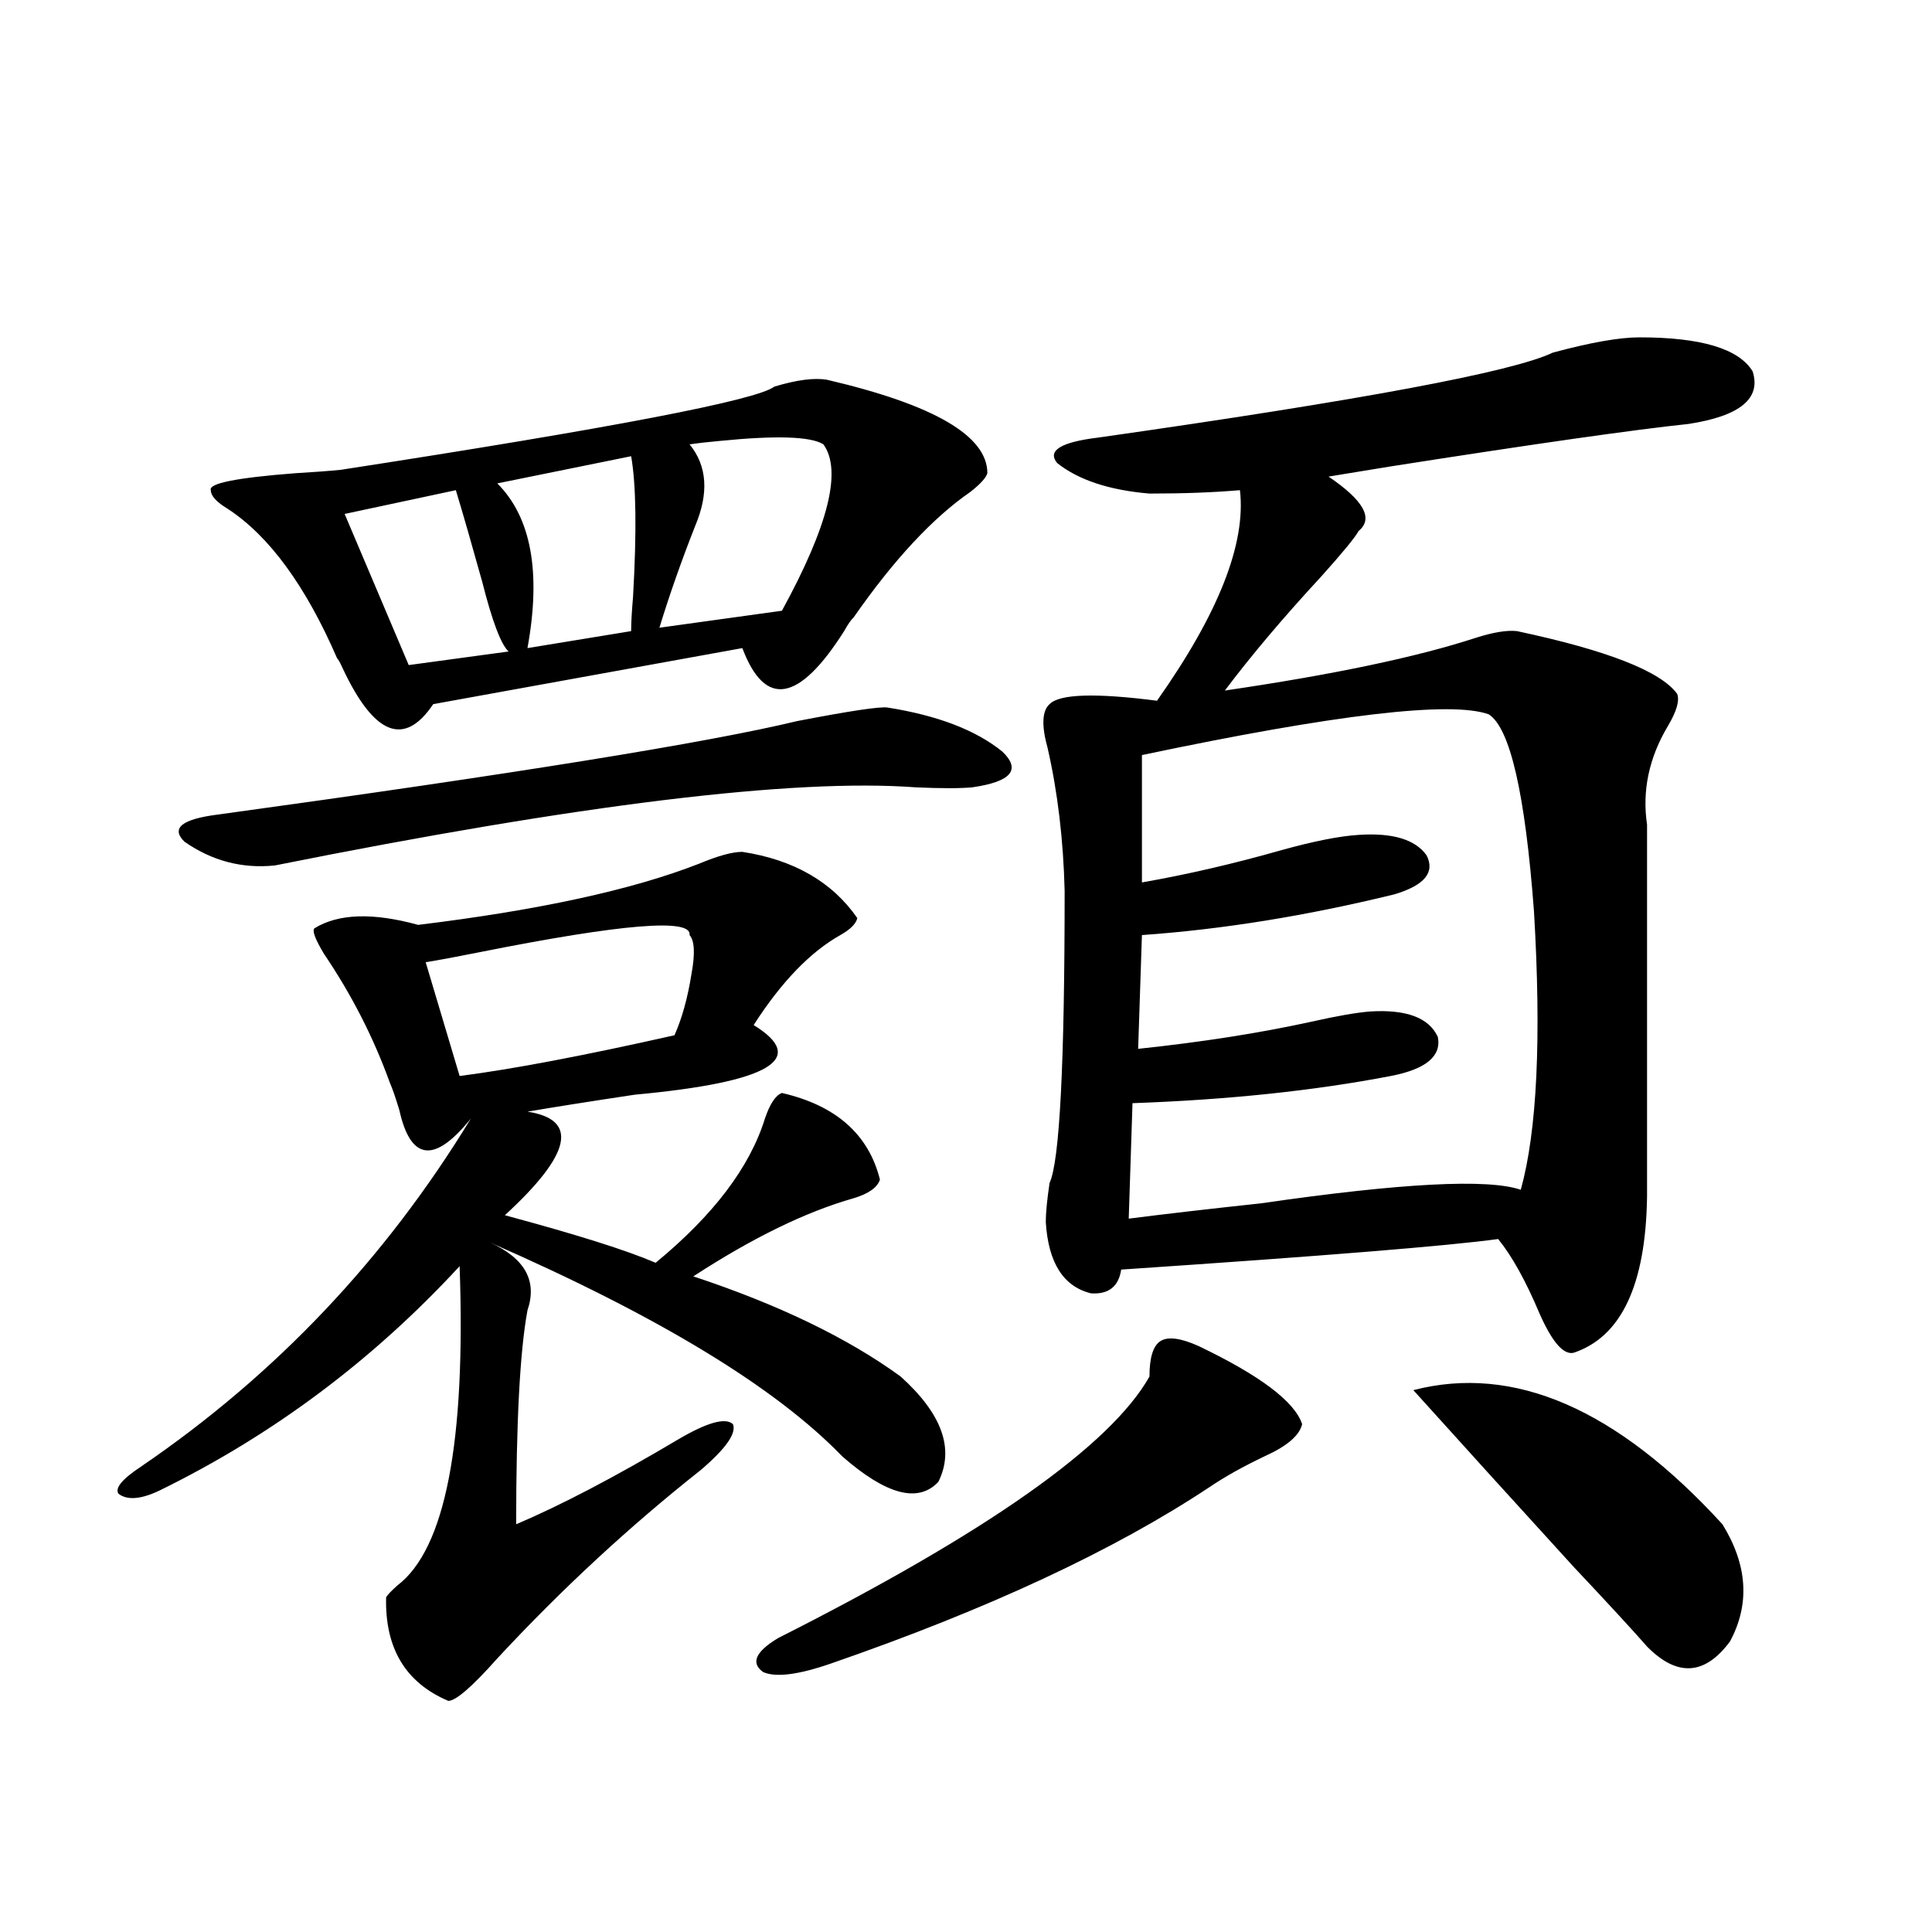<?xml version="1.0" encoding="utf-8"?>
<!-- Generator: Adobe Illustrator 16.0.0, SVG Export Plug-In . SVG Version: 6.00 Build 0)  -->
<!DOCTYPE svg PUBLIC "-//W3C//DTD SVG 1.1//EN" "http://www.w3.org/Graphics/SVG/1.1/DTD/svg11.dtd">
<svg version="1.1" id="图层_1" xmlns="http://www.w3.org/2000/svg" xmlns:xlink="http://www.w3.org/1999/xlink" x="0px" y="0px"
	 width="1000px" height="1000px" viewBox="0 0 1000 1000" enable-background="new 0 0 1000 1000" xml:space="preserve">
<path d="M73.022,759.086c69.587-47.461,126.491-107.515,170.728-180.176c-18.871,23.442-31.219,21.973-37.072-4.395
	c-1.951-6.44-3.582-11.123-4.878-14.063c-8.46-23.428-19.847-45.703-34.146-66.797c-4.558-7.607-6.188-12.002-4.878-13.184
	c12.348-7.607,30.243-8.198,53.657-1.758c62.438-7.607,110.882-18.154,145.362-31.641c9.756-4.092,17.226-6.152,22.438-6.152
	c26.661,4.106,46.493,15.532,59.511,34.277c-0.655,2.939-3.582,5.864-8.78,8.789c-15.609,8.789-30.578,24.321-44.877,46.582
	c28.612,17.578,8.125,29.595-61.462,36.035c-23.414,3.516-41.95,6.455-55.608,8.789c26.661,4.106,22.759,21.973-11.707,53.613
	c37.072,9.971,63.078,18.169,78.047,24.609c29.908-24.609,48.779-49.507,56.584-74.707c2.592-7.607,5.519-12.002,8.78-13.184
	c27.957,6.455,44.877,21.396,50.73,44.824c-1.311,4.106-5.854,7.334-13.658,9.668c-24.725,7.031-52.361,20.518-82.925,40.43
	c44.222,14.653,79.998,31.943,107.314,51.855c21.463,19.336,27.957,37.505,19.512,54.492c-10.411,11.138-26.996,6.743-49.755-13.184
	c-34.48-35.732-95.287-72.646-182.435-110.742c18.201,8.213,24.71,19.927,19.512,35.156c-3.902,21.094-5.854,58.008-5.854,110.742
	c23.414-9.956,51.371-24.609,83.9-43.945c14.954-8.789,24.39-11.426,28.292-7.91c1.951,4.697-3.582,12.607-16.585,23.73
	c-37.072,29.307-72.193,61.826-105.363,97.559c-13.018,14.64-21.463,21.973-25.365,21.973c-22.118-9.379-32.85-27.246-32.194-53.613
	c0.641-1.181,2.592-3.213,5.854-6.152c24.71-18.745,35.441-73.828,32.194-165.234c-44.877,48.643-96.583,87.314-155.118,116.016
	c-9.756,4.697-16.92,5.273-21.463,1.758C59.364,770.224,63.267,765.541,73.022,759.086z M459.354,366.215
	c26.006,4.106,45.853,11.729,59.511,22.852c9.756,9.38,4.543,15.532-15.609,18.457c-6.509,0.591-16.265,0.591-29.268,0
	c-63.093-4.683-173.654,8.789-331.699,40.43c-16.92,1.758-32.529-2.334-46.828-12.305c-7.164-7.031-1.311-11.714,17.561-14.063
	c153.487-21.094,253.317-37.202,299.505-48.34C439.843,367.973,455.452,365.639,459.354,366.215z M428.136,196.586
	c55.273,12.896,82.925,29.004,82.925,48.34c-0.655,2.349-3.582,5.576-8.78,9.668c-19.512,13.486-39.679,35.156-60.486,65.039
	c-1.311,1.182-2.927,3.516-4.878,7.031c-23.414,36.914-40.975,39.854-52.682,8.789l-159.996,29.004
	C209.27,386.732,193.66,380.58,177.41,346c-1.311-2.925-2.286-4.683-2.927-5.273c-16.265-37.49-35.121-63.281-56.584-77.344
	c-5.854-3.516-8.78-6.729-8.78-9.668c-1.311-3.516,13.323-6.44,43.901-8.789c9.756-0.576,17.561-1.167,23.414-1.758
	c140.484-21.67,215.27-36.035,224.385-43.066C412.526,196.586,421.627,195.419,428.136,196.586z M235.945,253.715l-57.56,12.305
	l33.17,78.223l51.706-7.031c-3.902-3.516-8.46-15.518-13.658-36.035C244.391,282.431,239.848,266.61,235.945,253.715z
	 M356.918,483.988c1.296-8.789-34.801-5.85-108.29,8.789c-11.707,2.349-21.143,4.106-28.292,5.273l17.561,58.887
	c27.316-3.516,64.389-10.547,111.217-21.094c3.902-8.789,6.829-19.336,8.78-31.641C359.845,493.656,359.51,486.928,356.918,483.988z
	 M326.675,236.137l-69.267,14.063c17.561,17.578,22.759,46.006,15.609,85.254l53.657-8.789c0-4.092,0.32-9.956,0.976-17.578
	C329.602,275.111,329.267,250.79,326.675,236.137z M426.185,229.984c-6.509-4.092-24.39-4.683-53.657-1.758
	c-6.509,0.591-11.707,1.182-15.609,1.758c9.101,11.138,10.076,25.2,2.927,42.188c-7.164,18.169-13.338,35.747-18.536,52.734
	l63.413-8.789C428.776,272.172,435.94,243.471,426.185,229.984z M620.326,696.684c31.859,15.244,49.755,28.716,53.657,40.43
	c-1.311,5.864-7.805,11.426-19.512,16.699c-11.066,5.273-20.487,10.547-28.292,15.82c-49.435,32.822-114.799,63.281-196.093,91.406
	c-16.92,5.851-28.627,7.32-35.121,4.395c-6.509-4.696-3.902-10.547,7.805-17.578c107.955-54.492,172.023-99.604,192.19-135.352
	c0-9.956,1.951-16.108,5.854-18.457C604.717,691.713,611.211,692.592,620.326,696.684z M848.613,174.613
	c31.859,0,51.371,5.864,58.535,17.578c4.543,14.063-6.509,23.154-33.17,27.246c-27.972,2.939-79.357,10.259-154.143,21.973
	c-14.313,2.349-25.045,4.106-32.194,5.273c18.201,12.305,23.414,21.685,15.609,28.125c-1.951,3.516-8.46,11.426-19.512,23.73
	c-19.512,21.094-36.097,40.732-49.755,58.887c55.929-8.198,99.175-17.275,129.753-27.246c9.101-2.925,16.25-4.092,21.463-3.516
	c46.828,9.971,74.465,20.806,82.925,32.52c1.296,3.516-0.335,9.092-4.878,16.699c-9.756,16.411-13.338,33.398-10.731,50.977v192.48
	c-0.655,45.703-13.338,72.661-38.048,80.859c-5.213,1.182-11.066-5.562-17.561-20.215c-7.164-16.987-14.313-29.883-21.463-38.672
	c-25.365,3.516-90.409,8.789-195.117,15.82c-1.311,8.789-6.509,12.896-15.609,12.305c-14.313-3.516-22.118-15.82-23.414-36.914
	c0-4.683,0.641-11.426,1.951-20.215c5.198-11.123,7.805-61.523,7.805-151.172c-0.655-26.367-3.582-50.977-8.78-73.828
	c-3.262-11.714-2.927-19.336,0.976-22.852c5.198-5.273,23.734-5.85,55.608-1.758c31.859-45.112,46.173-81.436,42.926-108.984
	c-13.658,1.182-29.268,1.758-46.828,1.758c-20.822-1.758-36.752-7.031-47.804-15.82c-5.213-6.44,1.951-10.835,21.463-13.184
	c135.927-19.336,214.294-33.975,235.116-43.945C823.248,177.25,838.202,174.613,848.613,174.613z M591.059,390.824v65.918
	c23.414-4.092,47.469-9.668,72.193-16.699c16.905-4.683,30.243-7.319,39.999-7.91c17.561-1.167,29.268,2.349,35.121,10.547
	c4.543,8.789-0.976,15.532-16.585,20.215c-45.532,11.138-89.113,18.169-130.729,21.094l-1.951,58.887
	c33.17-3.516,63.078-8.198,89.754-14.063c13.003-2.925,23.079-4.683,30.243-5.273c18.856-1.167,30.563,3.228,35.121,13.184
	c1.951,9.971-6.188,16.699-24.39,20.215c-39.679,7.622-84.235,12.305-133.655,14.063l-1.951,59.766
	c18.201-2.334,40.975-4.971,68.291-7.91c72.834-10.547,117.711-12.881,134.631-7.031c8.445-30.459,10.731-78.511,6.829-144.141
	c-4.558-60.933-12.362-94.922-23.414-101.953C751.055,362.699,691.209,369.73,591.059,390.824z M731.543,719.535
	c52.026-13.472,105.363,9.668,159.996,69.434c13.003,21.094,14.299,41.309,3.902,60.645c-13.018,17.578-27.316,18.457-42.926,2.637
	c-7.164-8.212-19.847-21.973-38.048-41.309C784.545,778.134,756.908,747.66,731.543,719.535z"/>
</svg>
